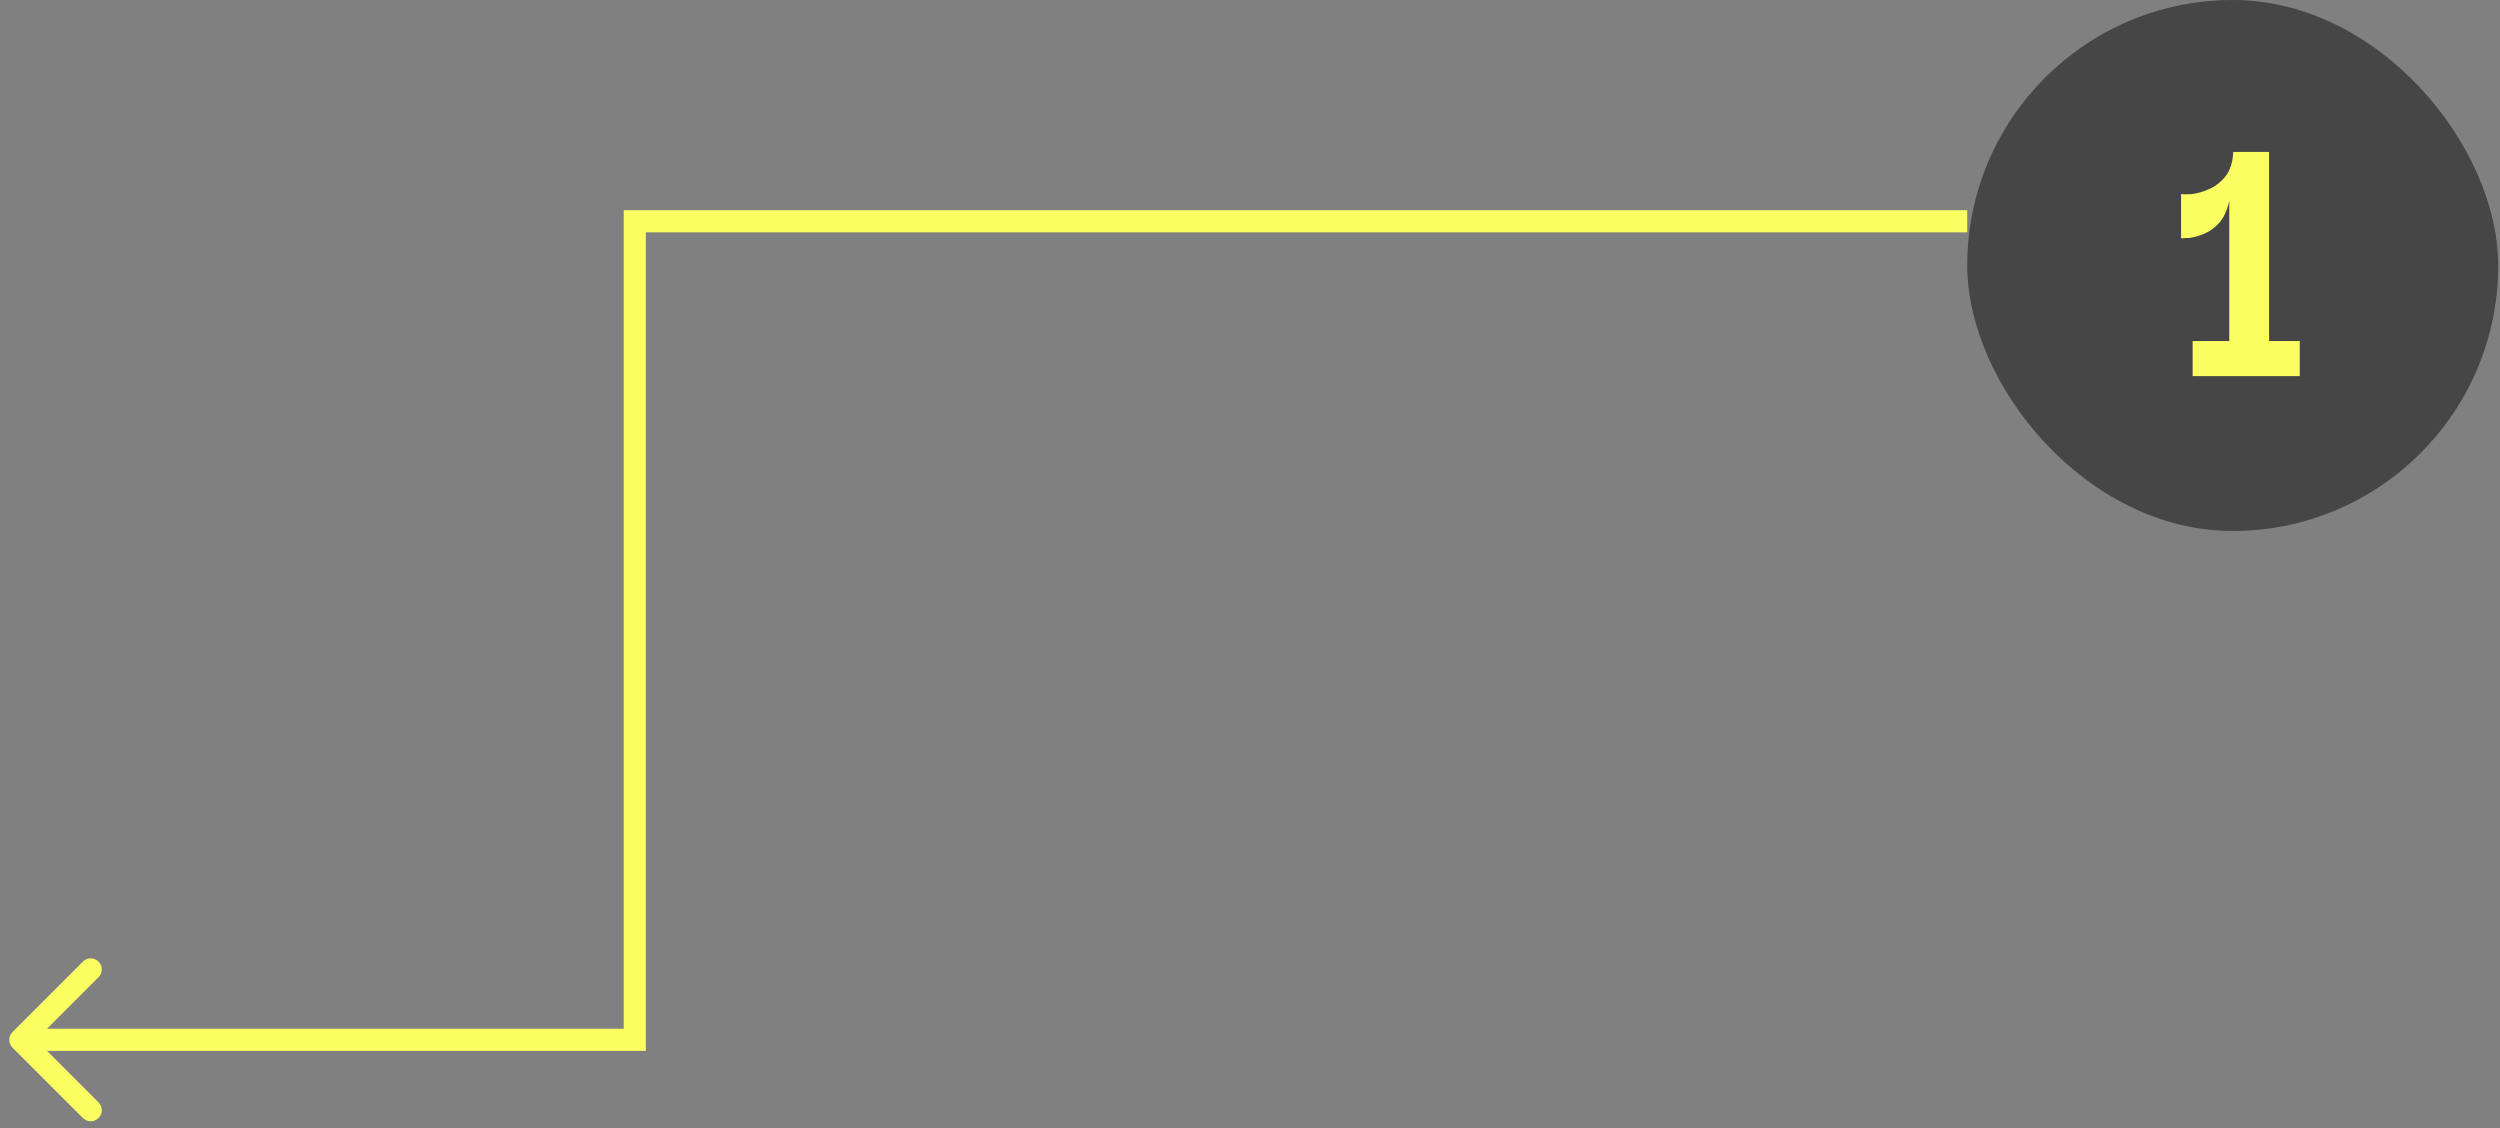 <svg width="113" height="51" viewBox="0 0 113 51" fill="none" xmlns="http://www.w3.org/2000/svg">
<rect x="0" y="0" width="113" height="51" fill="#808080" stroke="none"/>
<path d="M28.692 10V9.5H28.192V10H28.692ZM28.692 47V47.5H29.192V47H28.692ZM0.565 46.646C0.37 46.842 0.37 47.158 0.565 47.354L3.747 50.535C3.943 50.731 4.259 50.731 4.454 50.535C4.65 50.34 4.65 50.024 4.454 49.828L1.626 47L4.454 44.172C4.65 43.976 4.65 43.66 4.454 43.465C4.259 43.269 3.943 43.269 3.747 43.465L0.565 46.646ZM88.919 9.5H28.692V10.5H88.919V9.5ZM28.192 10V47H29.192V10H28.192ZM28.692 46.5H0.919V47.5H28.692V46.5Z" fill="#FBFF62"/>
<rect x="88.919" width="24" height="24" rx="12" fill="#424242" fill-opacity="0.94"/>
<path d="M103.949 15.416V17H99.107V15.416H100.763V9.08C100.667 9.512 100.511 9.848 100.295 10.088C100.079 10.316 99.851 10.478 99.611 10.574C99.371 10.67 99.155 10.73 98.963 10.754C98.771 10.766 98.645 10.772 98.585 10.772V8.774C98.657 8.786 98.813 8.786 99.053 8.774C99.293 8.75 99.551 8.678 99.827 8.558C100.115 8.438 100.367 8.246 100.583 7.982C100.799 7.718 100.919 7.346 100.943 6.866H102.563V15.416H103.949Z" fill="#FBFF62"/>
</svg>
